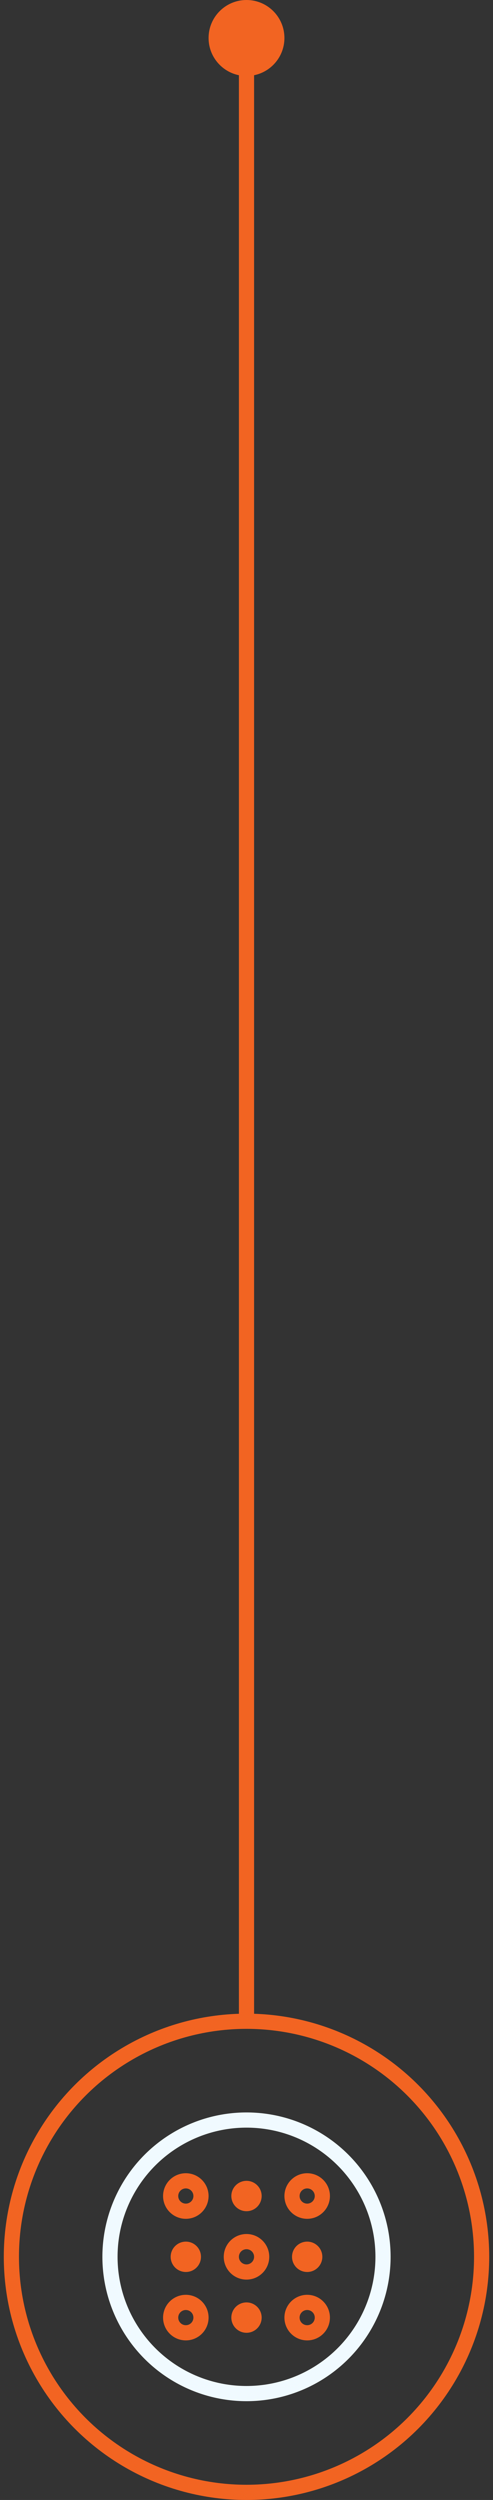 <svg width="65" height="329" viewBox="0 0 65 329" fill="none" xmlns="http://www.w3.org/2000/svg">
<rect x="0" y="0" width="65" height="329" fill="#333333" stroke="none"/>
<circle cx="32.5" cy="297" r="31" stroke="#F26422" stroke-width="2" stroke-linecap="round" stroke-linejoin="round"/>
<circle cx="32.5" cy="297" r="18" stroke="#F0FAFF" stroke-width="2" stroke-linecap="round" stroke-linejoin="round"/>
<circle cx="32.5" cy="305" r="1" stroke="#F26422" stroke-width="2" stroke-linecap="round" stroke-linejoin="round"/>
<circle cx="40.5" cy="305" r="2" stroke="#F26422" stroke-width="2" stroke-linecap="round" stroke-linejoin="round"/>
<circle cx="24.5" cy="305" r="2" stroke="#F26422" stroke-width="2" stroke-linecap="round" stroke-linejoin="round"/>
<circle cx="40.5" cy="297" r="1" stroke="#F26422" stroke-width="2" stroke-linecap="round" stroke-linejoin="round"/>
<circle cx="24.5" cy="297" r="1" stroke="#F26422" stroke-width="2" stroke-linecap="round" stroke-linejoin="round"/>
<circle cx="32.5" cy="297" r="2" stroke="#F26422" stroke-width="2" stroke-linecap="round" stroke-linejoin="round"/>
<circle cx="32.5" cy="289" r="1" stroke="#F26422" stroke-width="2" stroke-linecap="round" stroke-linejoin="round"/>
<circle cx="40.5" cy="289" r="2" stroke="#F26422" stroke-width="2" stroke-linecap="round" stroke-linejoin="round"/>
<circle cx="24.5" cy="289" r="2" stroke="#F26422" stroke-width="2" stroke-linecap="round" stroke-linejoin="round"/>
<path d="M32.5 5L32.5 265.5" stroke="#F26422" stroke-width="2" stroke-linecap="round" stroke-linejoin="round"/>
<circle cx="5" cy="5" r="5" transform="matrix(1 8.74228e-08 8.74228e-08 -1 27.5 10)" fill="#F26422"/>
</svg>
